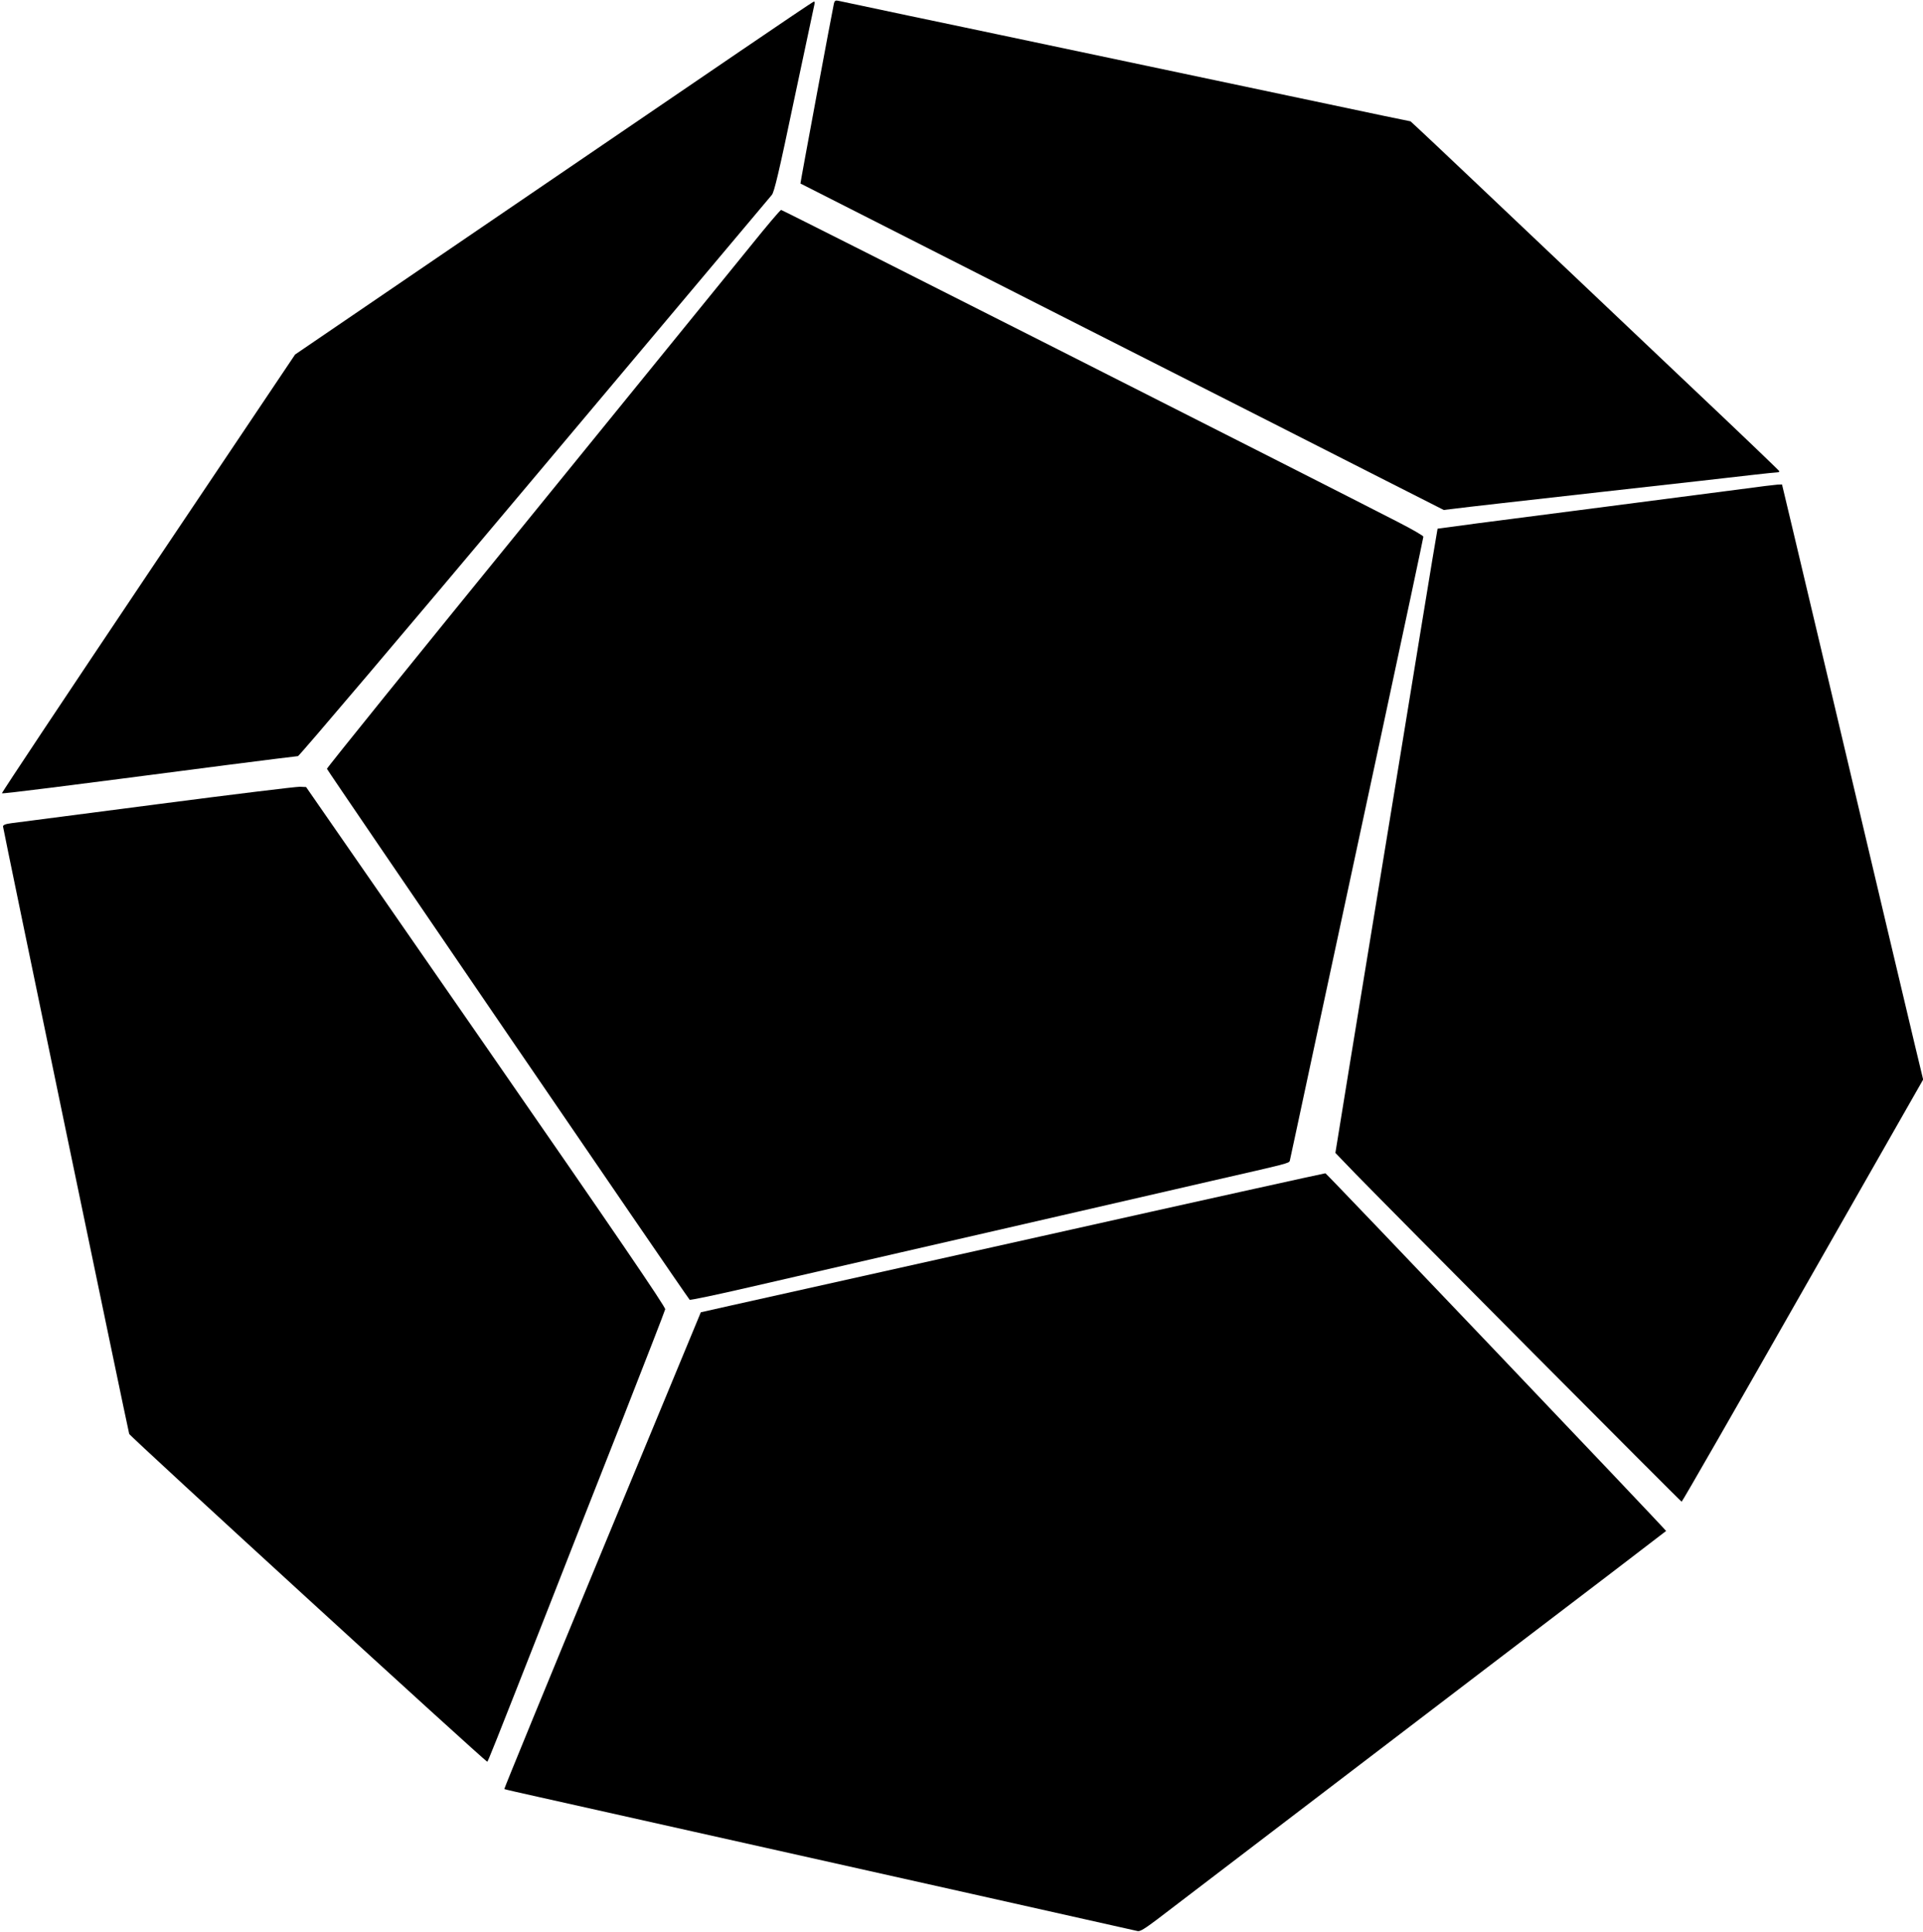 <?xml version="1.0" standalone="no"?>
<!DOCTYPE svg PUBLIC "-//W3C//DTD SVG 20010904//EN"
 "http://www.w3.org/TR/2001/REC-SVG-20010904/DTD/svg10.dtd">
<svg version="1.0" xmlns="http://www.w3.org/2000/svg"
 width="1274pt" height="1280pt" viewBox="0 0 1274 1280"
 preserveAspectRatio="xMidYMid meet">
<g transform="translate(0,1280) scale(0.1,-0.1)"
fill="#000000" stroke="none">
<path d="M5525 12778 c-10 -43 -224 -1193 -222 -1194 1 -1 772 -392 1712 -869
941 -477 1899 -963 2130 -1081 l420 -213 75 9 c41 6 476 55 966 110 490 55
949 106 1020 115 71 8 137 15 147 15 10 0 17 4 15 8 -2 5 -268 260 -593 567
-1449 1374 -1714 1625 -1780 1686 l-70 65 -175 36 c-171 36 -2266 478 -2545
537 -77 16 -345 73 -595 125 -250 53 -465 98 -477 101 -17 4 -24 0 -28 -17z"/>
<path d="M4905 12462 c-264 -180 -1036 -706 -1715 -1169 l-1235 -842 -974
-1451 c-535 -798 -971 -1453 -968 -1456 4 -5 368 41 1489 187 251 32 464 59
472 59 8 0 713 831 1567 1848 854 1016 1561 1857 1572 1870 16 17 48 152 148
630 71 334 131 617 134 630 3 12 2 22 -2 22 -5 0 -224 -148 -488 -328z"/>
<path d="M4970 11167 c-108 -133 -783 -964 -1500 -1846 -718 -882 -1305 -1609
-1304 -1615 1 -9 2382 -3495 2403 -3518 3 -4 179 33 391 82 212 49 662 152
1000 230 338 78 867 199 1175 270 308 71 709 163 890 205 512 117 514 117 520
134 2 9 74 342 159 741 86 399 284 1323 441 2054 157 731 285 1334 285 1340 0
6 -76 50 -168 97 -550 283 -4079 2069 -4087 2068 -6 0 -98 -109 -205 -242z"/>
<path d="M11535 9559 c-115 -15 -615 -80 -1109 -144 -495 -63 -901 -117 -902
-118 -1 -1 -52 -308 -113 -682 -61 -374 -169 -1038 -241 -1475 -72 -437 -174
-1061 -227 -1387 l-96 -592 133 -138 c244 -251 2155 -2173 2161 -2173 4 0 365
629 803 1399 l797 1398 -55 229 c-30 126 -114 479 -186 784 -356 1505 -474
2006 -622 2628 l-72 302 -30 -1 c-17 -1 -125 -14 -241 -30z"/>
<path d="M1040 7471 c-498 -65 -931 -121 -962 -125 -41 -5 -58 -12 -58 -22 0
-14 826 -3990 836 -4025 4 -16 2363 -2175 2372 -2172 5 2 33 71 405 1018 118
303 340 867 493 1255 152 388 279 714 281 725 3 15 -338 515 -1187 1740
l-1192 1720 -41 2 c-23 1 -449 -51 -947 -116z"/>
<path d="M6900 4609 c-1031 -230 -1961 -438 -2066 -461 l-191 -43 -653 -1577
c-359 -868 -651 -1580 -649 -1582 2 -2 108 -26 234 -54 127 -28 581 -130 1010
-226 429 -96 1264 -283 1855 -415 591 -133 1085 -243 1097 -246 16 -4 49 17
130 78 230 176 996 760 2158 1647 666 507 1212 924 1213 926 4 3 -2248 2368
-2257 2370 -3 1 -850 -186 -1881 -417z"/>
</g>
</svg>
